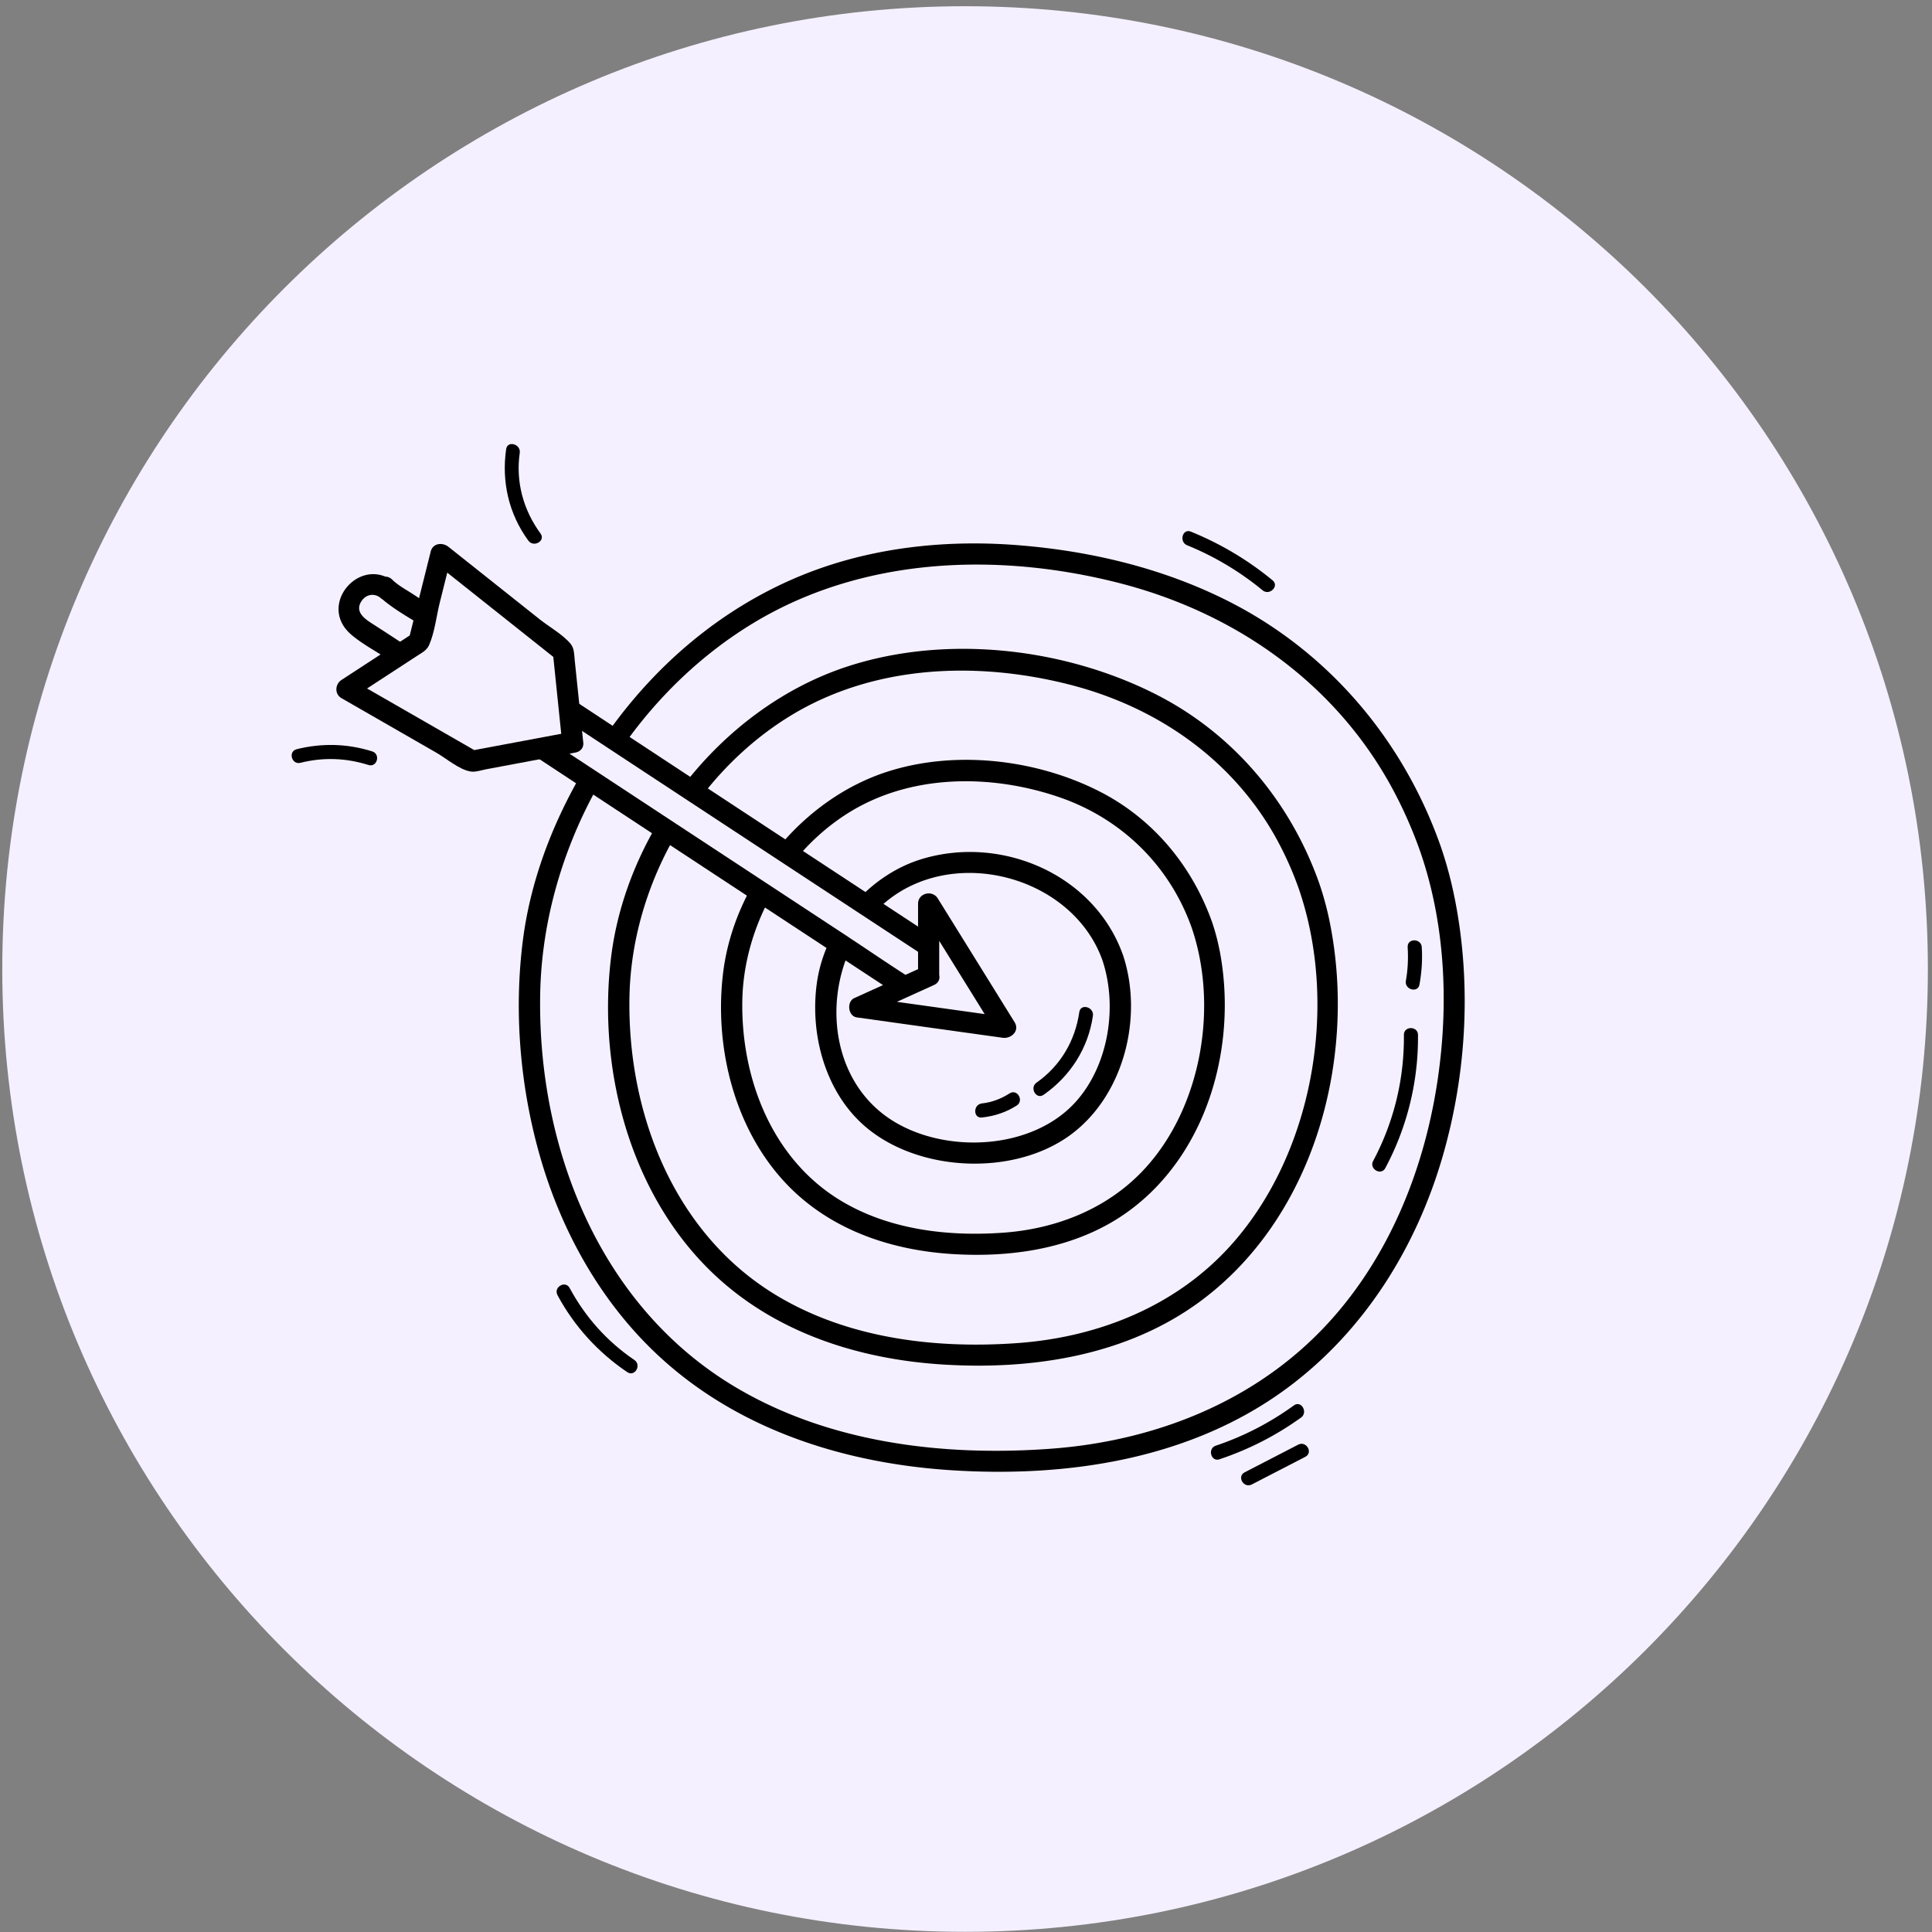 <?xml version="1.0" encoding="UTF-8"?>
<svg data-bbox="0.363 0.992 306.98 306.98" xmlns="http://www.w3.org/2000/svg" viewBox="0 0 308 308" height="308" width="308" data-type="color">
    <rect x="0" y="0" width="308" height="308" fill="#808080" stroke="none"/>
    <g>
        <path fill="#F5F0FF" d="M307.343 154.482c0 84.77-68.72 153.49-153.49 153.49-84.77 0-153.49-68.72-153.49-153.49 0-84.77 68.72-153.49 153.49-153.49 84.77 0 153.49 68.72 153.49 153.49z" data-color="1"/>
        <g clip-path="url(#f3ed8621-614d-4890-80e6-39370d7efec5)">
            <path fill="#000000" d="M231.88 143.087a62.904 62.904 0 0 0-2.215-8.201c-5.985-16.976-17.934-31.088-34.103-39.176-10.267-5.139-21.607-7.844-33.014-8.774-10.344-.85-20.927.046-30.805 3.333-14.399 4.801-26.42 14.496-35.055 26.813l2.696 1.774c5.54-7.864 12.599-14.633 20.778-19.567 17.418-10.508 38.866-11.29 58.223-6.35 18.179 4.642 34.026 15.574 43.224 32.109a69.792 69.792 0 0 1 4.813 10.733c4.067 11.765 4.573 24.844 2.66 37.079-2.179 13.928-7.719 27.565-17.325 38.041-11.438 12.471-27.51 18.816-44.196 20.054-17.362 1.283-35.828-.962-50.913-10.18-21.336-13.034-31.009-38.215-30.528-62.426.23-11.529 3.565-23.013 9.279-33.168-.905-.598-1.816-1.191-2.721-1.789-4.763 8.247-8.175 17.282-9.351 26.756-1.397 11.274-.404 22.988 2.68 33.915 3.581 12.685 10.333 24.563 20.323 33.286 12.584 10.988 28.917 15.983 45.368 17.037 18.625 1.191 38.201-1.77 53.511-13.105 12.282-9.091 20.574-22.395 24.789-36.968 3.836-13.263 4.609-27.666 1.887-41.226h-.005Z" data-color="2"/>
            <path fill="#000000" d="M212.018 147.162a48.664 48.664 0 0 0-1.708-6.361c-4.604-13.017-13.715-23.877-26.099-30.141-14.629-7.398-33.341-9.531-49.04-4.433-10.312 3.349-19.443 10.216-26.18 18.939.936.613 1.872 1.232 2.808 1.846 3.929-5.119 8.727-9.546 14.19-12.89 13.279-8.12 29.664-8.759 44.467-4.996 13.909 3.533 26.006 11.878 33.009 24.538a53.468 53.468 0 0 1 3.591 8.027c6.425 18.653 2.292 42.51-11.126 57.154-8.701 9.495-20.931 14.326-33.627 15.262-13.234.972-27.301-.731-38.795-7.767-16.221-9.929-23.535-29.103-23.157-47.51.184-8.907 2.808-17.783 7.295-25.596-.952-.624-1.903-1.252-2.855-1.876-3.841 6.514-6.43 13.728-7.356 21.117-2.312 18.514 3.33 39.283 17.669 51.836 9.744 8.533 22.394 12.409 35.157 13.217 14.338.905 29.428-1.406 41.199-10.155 18.144-13.488 24.855-38.629 20.558-60.216v.005Z" data-color="2"/>
            <path fill="#000000" d="M223.811 164.986c.061 7.046-1.591 13.872-4.901 20.089-.68 1.273 1.259 2.414 1.939 1.135a44.114 44.114 0 0 0 5.207-21.224c-.015-1.442-2.261-1.447-2.245 0Z" data-color="2"/>
            <path fill="#000000" d="M224.408 150.992c.117 1.8.036 3.584-.282 5.363-.255 1.412 1.914 2.02 2.169.599.353-1.979.491-3.953.363-5.962-.092-1.437-2.337-1.447-2.245 0h-.005Z" data-color="2"/>
            <path fill="#000000" d="M172.063 161.351c-.66 4.571-3.013 8.574-6.813 11.238-1.177.823-.051 2.771 1.135 1.938 4.256-2.986 7.1-7.419 7.847-12.583.205-1.411-1.959-2.025-2.169-.598v.005Z" data-color="2"/>
            <path fill="#000000" d="M156.548 178.152c1.99-.22 3.847-.823 5.535-1.907 1.212-.777.087-2.72-1.136-1.938-1.34.859-2.813 1.427-4.404 1.601-1.422.153-1.437 2.403 0 2.244h.005Z" data-color="2"/>
            <path fill="#000000" d="M59.337 119.787c-3.954-1.248-8.02-1.35-12.041-.348-1.402.348-.808 2.516.599 2.168 3.647-.91 7.258-.782 10.844.348 1.381.434 1.975-1.734.598-2.168Z" data-color="2"/>
            <path fill="#000000" d="M86.173 85.054c-2.742-3.738-3.98-8.248-3.315-12.854.205-1.412-1.96-2.025-2.169-.599-.747 5.206.42 10.324 3.54 14.588.844 1.156 2.798.036 1.939-1.135h.005Z" data-color="2"/>
            <path fill="#000000" d="M88.874 206.473c2.675 4.97 6.45 9.107 11.12 12.272 1.203.813 2.328-1.13 1.136-1.938-4.353-2.951-7.821-6.836-10.312-11.469-.686-1.273-2.625-.143-1.94 1.135h-.004Z" data-color="2"/>
            <path fill="#000000" d="M189.251 86.925a46.57 46.57 0 0 1 12.032 7.18c1.11.91 2.706-.67 1.59-1.591a49.988 49.988 0 0 0-13.023-7.757c-1.34-.547-1.918 1.626-.599 2.168Z" data-color="2"/>
            <path fill="#000000" d="M194.427 232.632a48.369 48.369 0 0 0 12.983-6.642c1.161-.839.04-2.787-1.136-1.938-3.826 2.761-7.97 4.914-12.446 6.417-1.365.455-.777 2.628.599 2.168v-.005Z" data-color="2"/>
            <path fill="#000000" d="M199.557 236.656c2.849-1.473 5.694-2.945 8.543-4.413 1.284-.665.148-2.602-1.136-1.938-2.849 1.473-5.693 2.945-8.542 4.413-1.284.665-.149 2.602 1.135 1.938Z" data-color="2"/>
            <path fill="#000000" d="M194.423 151.503a34.012 34.012 0 0 0-1.202-4.525c-3.192-8.968-9.412-16.469-17.95-20.815-10.072-5.123-22.973-6.627-33.807-3.14-6.752 2.173-12.778 6.52-17.366 12.072.936.614 1.872 1.227 2.808 1.846 2.358-2.848 5.136-5.328 8.251-7.291 9.929-6.258 22.696-6.299 33.577-2.608 9.985 3.385 17.704 10.901 21.238 20.831 4.287 12.522 1.591 28.531-7.417 38.378-5.836 6.381-14.046 9.643-22.579 10.262-8.829.644-18.21-.455-25.914-5.092-10.952-6.591-15.913-19.425-15.724-31.793.087-5.706 1.662-11.397 4.389-16.475-.952-.623-1.903-1.252-2.855-1.876-2.368 4.244-3.969 8.892-4.573 13.642-1.621 12.803 2.272 27.196 12.211 35.868 6.721 5.869 15.407 8.559 24.21 9.126 9.888.639 20.313-.966 28.436-6.999 12.517-9.296 17.157-26.517 14.272-41.416l-.005.005Z" data-color="2"/>
            <path fill="#000000" d="m92.981 118.34-.844-8.13-.511-4.934c-.092-.895-.062-1.907-.65-2.623-1.228-1.493-3.391-2.695-4.895-3.886-2.972-2.362-5.944-4.72-8.911-7.081l-5.683-4.515c-.941-.747-2.481-.599-2.819.741-1.166 4.663-2.332 9.331-3.499 13.994l.773-1.007c-3.831 2.5-7.668 4.996-11.5 7.496-1.038.675-1.14 2.255 0 2.909 5.05 2.904 10.103 5.809 15.152 8.708 1.54.884 3.658 2.725 5.474 2.986.767.112 1.734-.23 2.48-.368 1.704-.317 3.402-.64 5.105-.957l9.09-1.702c2.128-.399 1.228-3.646-.895-3.247-5.335.997-10.665 1.999-16 2.996l1.299.169c-6.665-3.83-13.33-7.664-20.001-11.494v2.909c2.102-1.37 4.21-2.74 6.312-4.116 1.346-.879 2.696-1.754 4.041-2.633.773-.506 1.54-.869 1.924-1.754.89-2.045 1.156-4.627 1.698-6.785l1.806-7.21-2.819.742c6.502 5.164 12.998 10.329 19.5 15.493l-.491-1.192c.5 4.832.997 9.664 1.498 14.496.22 2.137 3.591 2.158 3.371 0l-.005-.005Z" data-color="2"/>
            <path fill="#000000" d="M178.98 152.127c-4.568-12.68-19.228-19.046-32.011-15.181-3.878 1.171-7.392 3.482-10.21 6.473.951.624 1.903 1.248 2.849 1.872a19.258 19.258 0 0 1 3.478-2.879c11.152-7.184 28.124-1.922 32.641 10.61 2.486 7.357 1.033 16.755-4.21 22.604-6.839 7.634-20.374 8.355-28.912 3.222-9.402-5.65-11.361-17.942-7.166-27.335-.322-.214-.65-.424-.972-.639-.665-.44-1.33-.874-1.995-1.314-1.125 2.26-1.903 4.679-2.246 7.148-1.13 8.099 1.279 17.272 7.581 22.774 8.425 7.357 23.597 8.099 32.687 1.559 8.681-6.248 11.862-18.949 8.491-28.919l-.005.005Z" data-color="2"/>
            <path fill="#000000" d="M135.321 149.427 114.22 135.56a63812.326 63812.326 0 0 1-25.454-16.74l-4.762.895a65541.31 65541.31 0 0 0 56.171 36.937c.696.455 1.437.987 2.205 1.503l3.683-1.672c-.062-.036-.118-.066-.179-.107-3.576-2.219-7.049-4.633-10.569-6.944l.006-.005Z" data-color="2"/>
            <path fill="#000000" d="M56.001 101.18c1.709 1.458 3.832 2.577 5.704 3.82l.512.337 3.09-2.014a410.799 410.799 0 0 0-5.69-3.723c-1.283-.818-3.053-1.902-2.086-3.61.706-1.247 2.153-1.549 3.223-.598.081.072.168.133.255.184 1.913 1.621 4.261 2.93 6.415 4.26l.875-3.493c-.763-.5-1.52-1.007-2.282-1.508-1.156-.767-2.511-1.462-3.499-2.439a1.595 1.595 0 0 0-1.094-.475c-5.12-2.122-10.471 4.949-5.423 9.254v.005Z" data-color="2"/>
            <path fill="#000000" d="M105.015 120.543c-4.828-3.175-9.652-6.35-14.476-9.53l.445 4.32c3.862 2.541 7.724 5.088 11.586 7.629 15.152 9.965 30.308 19.925 45.47 29.886v-4.024a63816.664 63816.664 0 0 1-43.03-28.281h.005Z" data-color="2"/>
            <path fill="#000000" d="M149.73 155.573v-11.494l-3.141.849c4.082 6.58 8.164 13.161 12.251 19.741l1.903-2.475a30208.04 30208.04 0 0 0-23.249-3.246l.404 3.078c3.668-1.667 7.336-3.334 10.998-4.996 1.97-.895.261-3.799-1.703-2.909-3.668 1.667-7.336 3.334-10.998 4.995-1.253.568-1.008 2.884.404 3.078 7.75 1.084 15.499 2.168 23.249 3.247 1.345.189 2.757-1.094 1.903-2.475-4.082-6.58-8.164-13.161-12.251-19.741-.87-1.401-3.141-.854-3.141.849v11.494c0 2.168 3.371 2.173 3.371 0v.005Z" data-color="2"/>
        </g>
        <defs fill="none">
            <clipPath id="f3ed8621-614d-4890-80e6-39370d7efec5">
                <path transform="translate(46.498 70.789)" fill="#ffffff" d="M187 0v166H0V0h187z"/>
            </clipPath>
        </defs>
    </g>
</svg>
